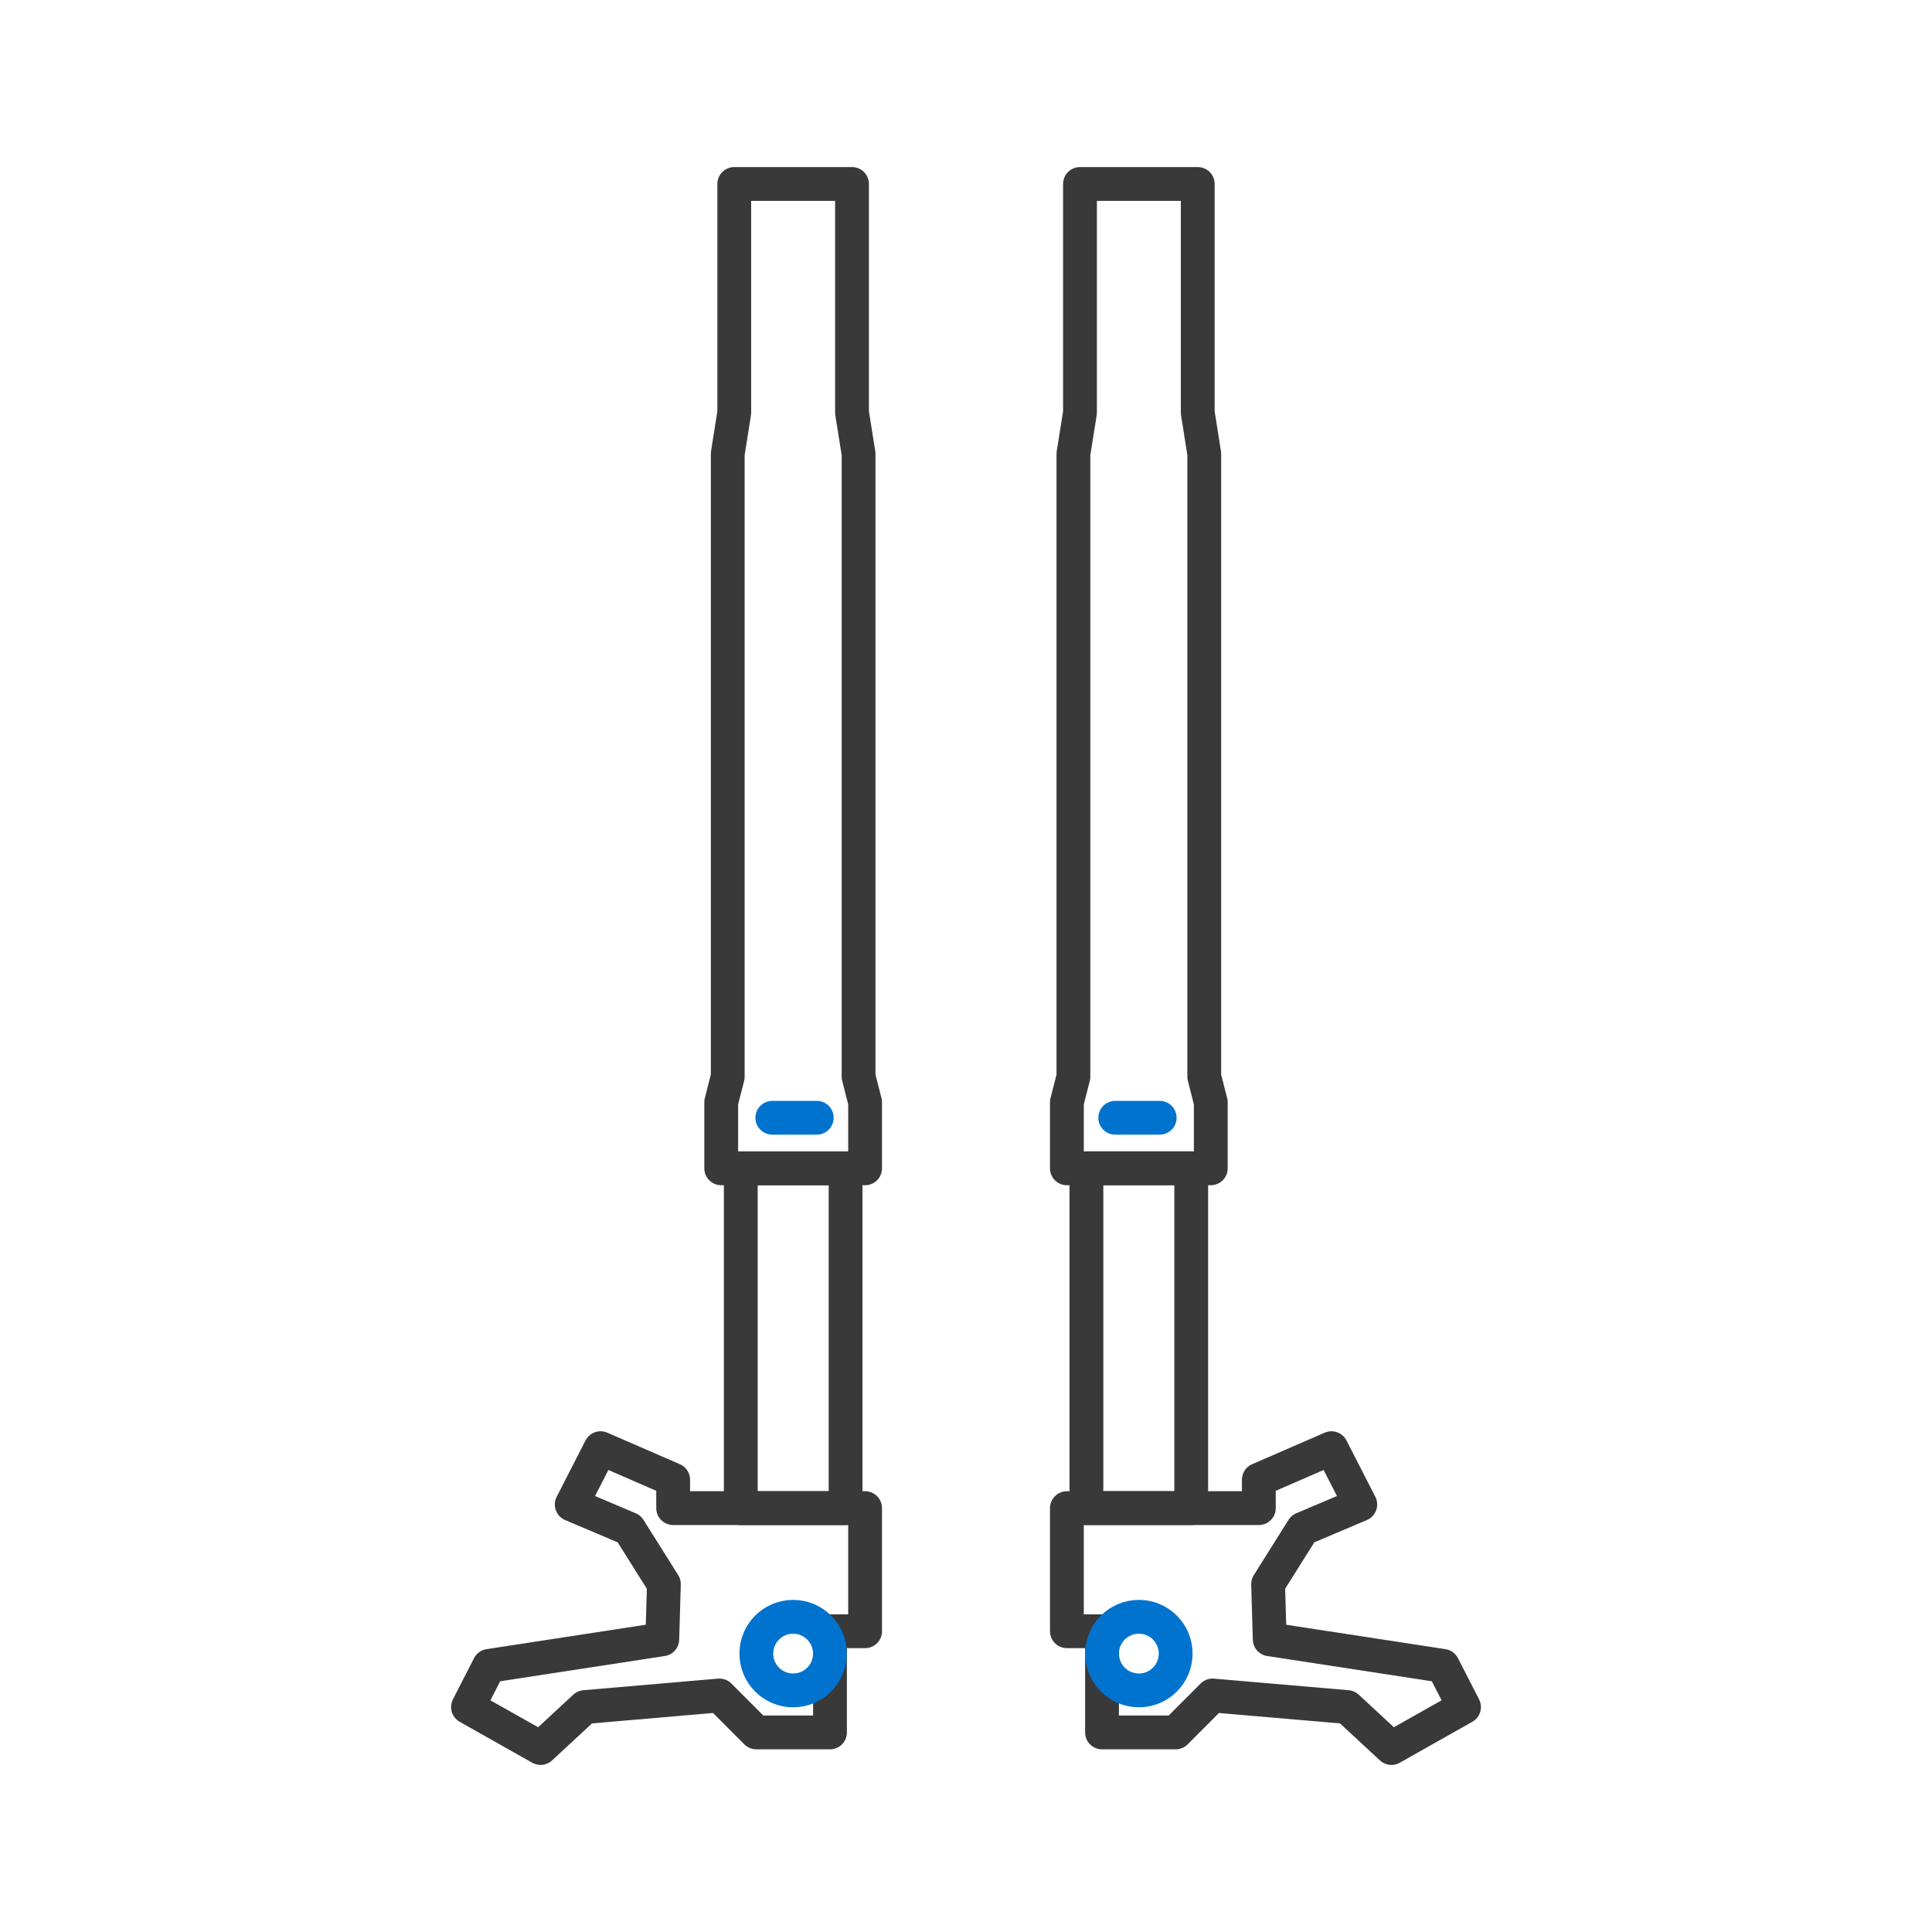 <svg viewBox="0 0 400 400" height="400" width="400" xmlns="http://www.w3.org/2000/svg" data-sanitized-data-name="Layer 1" data-name="Layer 1" id="Layer_1">
  <defs>
    <style>
      .cls-1 {
        stroke: #0073cf;
      }

      .cls-1, .cls-2 {
        fill: none;
        stroke-linecap: round;
        stroke-linejoin: round;
        stroke-width: 7px;
      }

      .cls-2 {
        stroke: #393939;
      }
    </style>
  </defs>
  <polygon points="152.02 38.09 152.02 85.42 150.67 93.97 150.67 222.92 149.32 228.22 149.32 241.89 179.11 241.89 179.11 228.22 177.76 222.92 177.76 93.97 176.4 85.42 176.4 38.09 152.02 38.09" class="cls-2"></polygon>
  <rect height="70.36" width="21.7" y="241.89" x="153.37" class="cls-2"></rect>
  <polygon points="139.37 312.24 139.37 306.36 124.34 299.83 118.37 311.49 130.26 316.53 137.45 327.97 137.12 339.4 101.26 344.9 101.26 344.9 101.26 344.9 96.89 353.43 111.92 361.91 121.07 353.43 148.95 351.03 156.59 358.68 171.84 358.68 171.84 337.73 179.11 337.73 179.11 312.24 139.37 312.24" class="cls-2"></polygon>
  <line y2="231.42" x2="169.1" y1="231.42" x1="159.9" class="cls-1"></line>
  <polygon points="247.98 38.09 247.98 85.42 249.33 93.97 249.33 222.92 250.68 228.22 250.68 241.89 220.89 241.89 220.89 228.22 222.24 222.92 222.24 93.97 223.6 85.42 223.6 38.09 247.98 38.09" class="cls-2"></polygon>
  <rect transform="translate(471.57 554.13) rotate(-180)" height="70.36" width="21.7" y="241.89" x="224.94" class="cls-2"></rect>
  <polygon points="260.63 312.24 260.63 306.36 275.66 299.83 281.63 311.49 269.74 316.53 262.55 327.97 262.88 339.4 298.74 344.9 298.74 344.9 298.74 344.9 303.11 353.43 288.08 361.91 278.93 353.43 251.05 351.03 243.41 358.68 228.16 358.68 228.16 337.73 220.89 337.73 220.89 312.24 260.63 312.24" class="cls-2"></polygon>
  <line y2="231.42" x2="230.9" y1="231.42" x1="240.1" class="cls-1"></line>
  <circle r="7.62" cy="342.36" cx="164.21" class="cls-1"></circle>
  <circle r="7.62" cy="342.36" cx="235.79" class="cls-1"></circle>
</svg>
